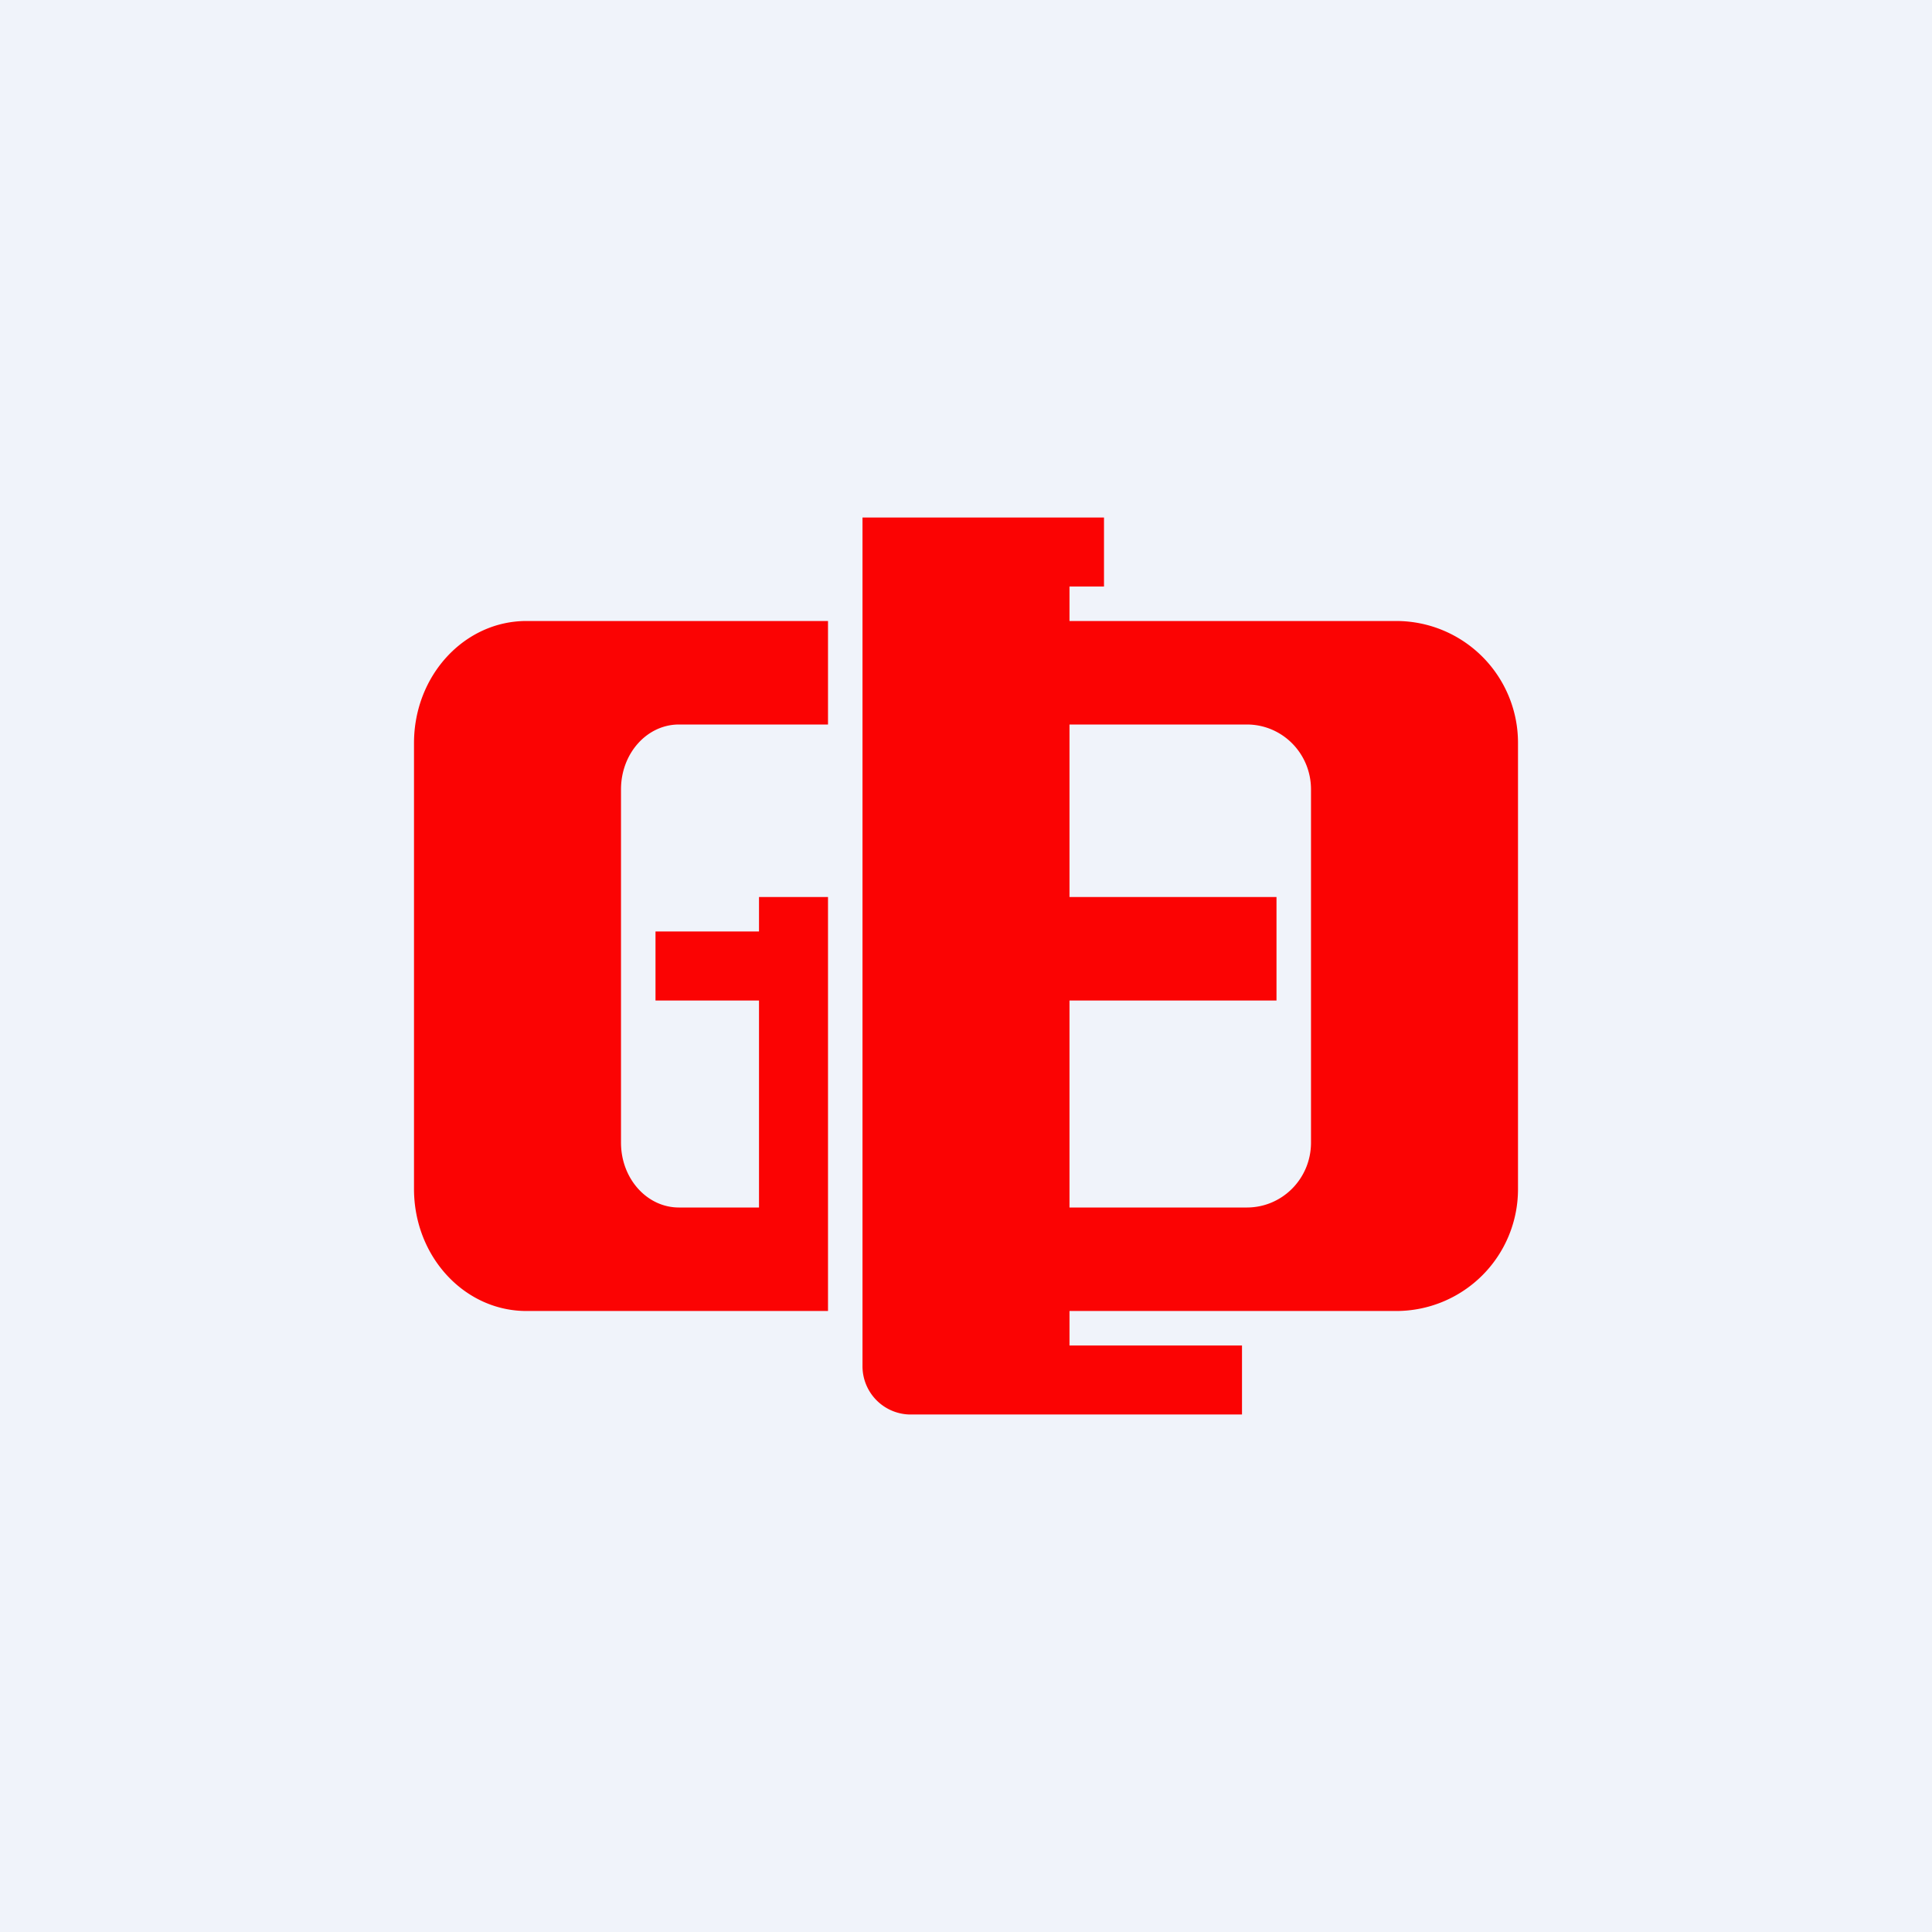 <svg width="56" height="56" viewBox="0 0 56 56" xmlns="http://www.w3.org/2000/svg"><path fill="#F0F3FA" d="M0 0h56v56H0z"/><path fill-rule="evenodd" d="M25 15h7v2h-1v1h9.47A3.53 3.53 0 0 1 44 21.54v12.92A3.53 3.53 0 0 1 40.47 38H31v1h5v2h-9.64A1.4 1.4 0 0 1 25 39.58V15Zm6 20v-6h6v-3h-6v-5h5.14c1.03 0 1.86.84 1.86 1.88v10.24c0 1.04-.83 1.88-1.86 1.88H31ZM12 21.54c0-1.96 1.46-3.54 3.26-3.54H24v3h-4.32c-.93 0-1.68.84-1.68 1.88v10.24c0 1.04.75 1.88 1.68 1.88H22v-6h-3v-2h3v-1h2v12h-8.74c-1.8 0-3.26-1.58-3.26-3.54V21.54Z" fill="#FB0303"/></svg>